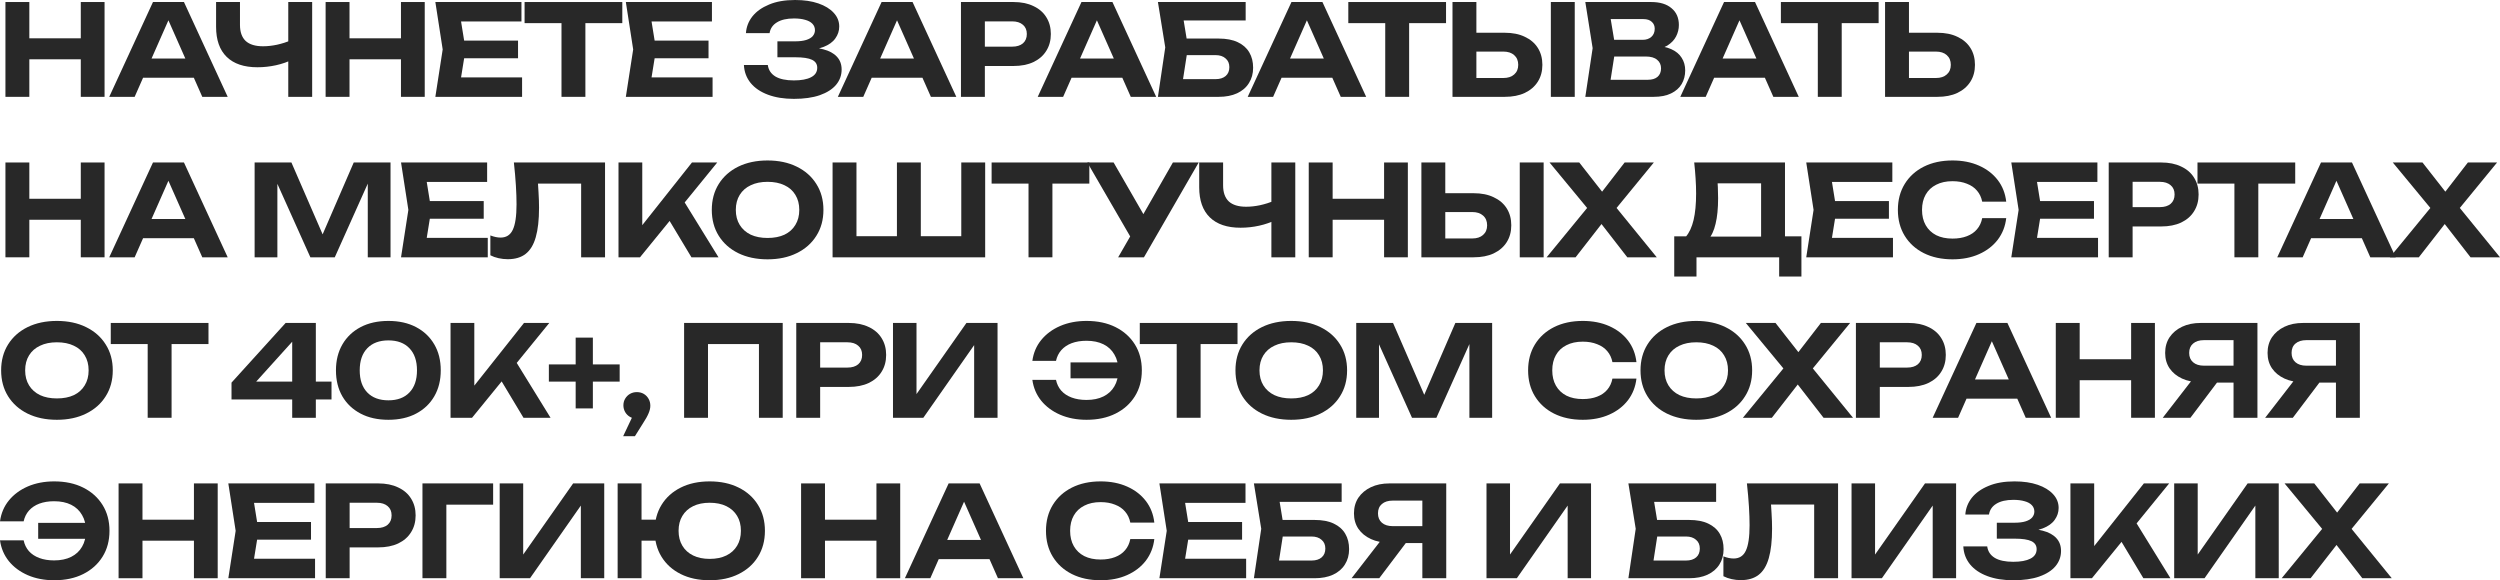 <?xml version="1.0" encoding="UTF-8"?> <svg xmlns="http://www.w3.org/2000/svg" viewBox="0 0 514.137 119.332" fill="none"><path d="M1.118 0.416H6.032V19.916H1.118V0.416ZM16.614 0.416H21.502V19.916H16.614V0.416ZM3.848 7.878H18.694V12.194H3.848V7.878Z" fill="#282828"></path><path d="M27.795 15.99V12.038H41.263V15.99H27.795ZM37.831 0.416L46.827 19.916H41.601L33.879 2.47H35.387L27.691 19.916H22.465L31.461 0.416H37.831Z" fill="#282828"></path><path d="M52.94 13.832C50.184 13.832 48.078 13.121 46.622 11.7C45.166 10.279 44.438 8.216 44.438 5.512V0.416H49.352V5.122C49.352 6.578 49.742 7.679 50.522 8.424C51.319 9.152 52.506 9.516 54.084 9.516C55.002 9.516 55.956 9.412 56.944 9.204C57.949 8.979 58.955 8.667 59.96 8.268L60.246 12.194C59.188 12.731 58.027 13.139 56.762 13.416C55.514 13.693 54.24 13.832 52.94 13.832ZM59.284 19.916V0.416H64.198V19.916H59.284Z" fill="#282828"></path><path d="M66.964 0.416H71.878V19.916H66.964V0.416ZM82.46 0.416H87.348V19.916H82.46V0.416ZM69.694 7.878H84.54V12.194H69.694V7.878Z" fill="#282828"></path><path d="M106.537 8.346V11.986H92.419V8.346H106.537ZM95.747 10.166L94.447 18.226L92.393 15.912H107.369V19.916H89.533L91.041 10.166L89.533 0.416H107.239V4.42H92.393L94.447 2.106L95.747 10.166Z" fill="#282828"></path><path d="M115.474 2.574H120.388V19.916H115.474V2.574ZM107.882 0.416H127.98V4.758H107.882V0.416Z" fill="#282828"></path><path d="M145.712 8.346V11.986H131.594V8.346H145.712ZM134.922 10.166L133.622 18.226L131.568 15.912H146.544V19.916H128.708L130.216 10.166L128.708 0.416H146.414V4.42H131.568L133.622 2.106L134.922 10.166Z" fill="#282828"></path><path d="M163.258 20.332C161.23 20.332 159.453 20.046 157.928 19.474C156.403 18.902 155.215 18.096 154.366 17.056C153.516 15.999 153.057 14.768 152.988 13.364H157.902C158.04 14.387 158.56 15.175 159.462 15.73C160.363 16.267 161.628 16.536 163.258 16.536C164.783 16.536 165.962 16.319 166.794 15.886C167.643 15.453 168.068 14.803 168.068 13.936C168.068 13.191 167.712 12.645 167.002 12.298C166.291 11.951 165.138 11.778 163.544 11.778H159.878V8.502H163.466C164.419 8.502 165.199 8.407 165.806 8.216C166.412 8.025 166.863 7.757 167.158 7.41C167.452 7.046 167.6 6.647 167.6 6.214C167.6 5.694 167.426 5.252 167.08 4.888C166.733 4.524 166.239 4.255 165.598 4.082C164.956 3.891 164.185 3.796 163.284 3.796C161.81 3.796 160.64 4.065 159.774 4.602C158.924 5.122 158.422 5.859 158.266 6.812H153.404C153.49 5.547 153.932 4.403 154.73 3.38C155.544 2.357 156.688 1.543 158.162 0.936C159.635 0.312 161.42 0 163.518 0C165.355 0 166.95 0.234 168.302 0.702C169.654 1.17 170.702 1.811 171.448 2.626C172.21 3.441 172.592 4.385 172.592 5.46C172.592 6.344 172.323 7.159 171.786 7.904C171.266 8.649 170.442 9.239 169.316 9.672C168.206 10.105 166.768 10.313 165 10.296V9.776C166.681 9.689 168.12 9.811 169.316 10.14C170.529 10.452 171.456 10.955 172.098 11.648C172.756 12.341 173.086 13.225 173.086 14.3C173.086 15.479 172.704 16.527 171.942 17.446C171.179 18.347 170.061 19.058 168.588 19.578C167.132 20.081 165.355 20.332 163.258 20.332Z" fill="#282828"></path><path d="M177.638 15.99V12.038H191.106V15.99H177.638ZM187.674 0.416L196.67 19.916H191.444L183.722 2.47H185.23L177.534 19.916H172.308L181.304 0.416H187.674Z" fill="#282828"></path><path d="M208.416 0.416C210.01 0.416 211.38 0.693 212.524 1.248C213.685 1.785 214.569 2.548 215.176 3.536C215.8 4.524 216.112 5.677 216.112 6.994C216.112 8.311 215.8 9.464 215.176 10.452C214.569 11.44 213.685 12.211 212.524 12.766C211.38 13.303 210.01 13.572 208.416 13.572H199.888V9.594H208.156C209.092 9.594 209.829 9.369 210.366 8.918C210.903 8.45 211.172 7.809 211.172 6.994C211.172 6.179 210.903 5.547 210.366 5.096C209.829 4.628 209.092 4.394 208.156 4.394H200.33L202.54 2.106V19.916H197.626V0.416H208.416Z" fill="#282828"></path><path d="M218.743 15.99V12.038H232.211V15.99H218.743ZM228.779 0.416L237.775 19.916H232.549L224.827 2.47H226.335L218.639 19.916H213.413L222.409 0.416H228.779Z" fill="#282828"></path><path d="M241.876 7.93H250.612C252.207 7.93 253.524 8.181 254.564 8.684C255.621 9.187 256.411 9.889 256.931 10.79C257.451 11.674 257.711 12.723 257.711 13.936C257.711 15.132 257.423 16.181 256.851 17.082C256.299 17.983 255.484 18.685 254.409 19.188C253.352 19.673 252.084 19.916 250.612 19.916H238.132L239.64 9.75L238.132 0.416H256.176V4.212H241.174L243.046 1.898L244.32 9.672L242.942 18.564L241.07 16.276H249.987C250.872 16.276 251.565 16.059 252.067 15.626C252.572 15.193 252.822 14.586 252.822 13.806C252.822 13.043 252.562 12.445 252.042 12.012C251.54 11.561 250.855 11.336 249.987 11.336H241.876V7.93Z" fill="#282828"></path><path d="M261.93 15.99V12.038H275.397V15.99H261.93ZM271.965 0.416L280.961 19.916H275.734L268.013 2.47H269.521L261.825 19.916H256.598L265.594 0.416H271.965Z" fill="#282828"></path><path d="M284.88 2.574H289.794V19.916H284.88V2.574ZM277.286 0.416H297.384V4.758H277.286V0.416Z" fill="#282828"></path><path d="M298.712 19.916V0.416H303.626V18.226L301.414 16.042H309.162C310.117 16.042 310.862 15.799 311.399 15.314C311.954 14.829 312.231 14.17 312.231 13.338C312.231 12.489 311.954 11.821 311.399 11.336C310.862 10.851 310.117 10.608 309.162 10.608H300.974V6.734H309.449C311.061 6.734 312.439 7.011 313.583 7.566C314.743 8.103 315.638 8.866 316.26 9.854C316.885 10.842 317.198 12.003 317.198 13.338C317.198 14.655 316.885 15.808 316.26 16.796C315.638 17.784 314.743 18.555 313.583 19.11C312.439 19.647 311.061 19.916 309.449 19.916H298.712ZM318.94 0.416H323.854V19.916H318.94V0.416Z" fill="#282828"></path><path d="M339.495 10.348L339.913 9.386C341.437 9.421 342.684 9.655 343.657 10.088C344.644 10.521 345.371 11.119 345.841 11.882C346.326 12.627 346.569 13.494 346.569 14.482C346.569 15.522 346.326 16.458 345.841 17.29C345.354 18.105 344.627 18.746 343.657 19.214C342.702 19.682 341.507 19.916 340.068 19.916H326.028L327.535 9.906L326.028 0.416H339.575C341.377 0.416 342.772 0.841 343.759 1.69C344.767 2.522 345.269 3.675 345.269 5.148C345.269 5.963 345.076 6.743 344.697 7.488C344.314 8.233 343.709 8.866 342.877 9.386C342.045 9.889 340.917 10.209 339.495 10.348ZM330.865 18.72L328.993 16.406H338.898C339.748 16.406 340.405 16.207 340.875 15.808C341.36 15.392 341.602 14.811 341.602 14.066C341.602 13.321 341.332 12.731 340.797 12.298C340.275 11.847 339.495 11.622 338.455 11.622H330.345V8.19H337.833C338.543 8.19 339.133 7.991 339.6 7.592C340.068 7.176 340.303 6.613 340.303 5.902C340.303 5.33 340.103 4.862 339.705 4.498C339.305 4.117 338.725 3.926 337.963 3.926H329.018L330.865 1.612L332.242 9.906L330.865 18.72Z" fill="#282828"></path><path d="M350.893 15.99V12.038H364.36V15.99H350.893ZM360.928 0.416L369.923 19.916H364.697L356.976 2.47H358.484L350.788 19.916H345.561L354.557 0.416H360.928Z" fill="#282828"></path><path d="M373.843 2.574H378.757V19.916H373.843V2.574ZM366.249 0.416H386.347V4.758H366.249V0.416Z" fill="#282828"></path><path d="M387.672 19.916V0.416H392.588V18.226L390.376 16.042H398.125C399.08 16.042 399.824 15.799 400.362 15.314C400.917 14.829 401.194 14.17 401.194 13.338C401.194 12.489 400.917 11.821 400.362 11.336C399.824 10.851 399.08 10.608 398.125 10.608H389.934V6.734H398.412C400.024 6.734 401.402 7.011 402.546 7.566C403.706 8.103 404.598 8.866 405.223 9.854C405.848 10.842 406.161 12.003 406.161 13.338C406.161 14.655 405.848 15.808 405.223 16.796C404.598 17.784 403.706 18.555 402.546 19.11C401.402 19.647 400.024 19.916 398.412 19.916H387.672Z" fill="#282828"></path><path d="M1.118 33.416H6.032V52.916H1.118V33.416ZM16.614 33.416H21.502V52.916H16.614V33.416ZM3.848 40.878H18.694V45.194H3.848V40.878Z" fill="#282828"></path><path d="M27.795 48.99V45.038H41.263V48.99H27.795ZM37.831 33.416L46.827 52.916H41.601L33.879 35.47H35.387L27.691 52.916H22.465L31.461 33.416H37.831Z" fill="#282828"></path><path d="M80.314 33.416V52.916H75.634V35.132L76.778 35.21L68.848 52.916H63.83L55.9 35.262L57.044 35.158V52.916H52.364V33.416H59.93L67.34 50.472H65.364L72.748 33.416H80.314Z" fill="#282828"></path><path d="M99.479 41.346V44.986H85.361V41.346H99.479ZM88.689 43.166L87.389 51.226L85.335 48.912H100.311V52.916H82.475L83.983 43.166L82.475 33.416H100.181V37.42H85.335L87.389 35.106L88.689 43.166Z" fill="#282828"></path><path d="M105.682 33.416H124.428V52.916H119.514V35.548L121.724 37.758H108.412L110.492 36.12C110.613 37.333 110.7 38.495 110.752 39.604C110.821 40.696 110.856 41.736 110.856 42.724C110.856 45.203 110.631 47.222 110.18 48.782C109.747 50.325 109.053 51.469 108.1 52.214C107.164 52.942 105.942 53.306 104.434 53.306C103.793 53.306 103.16 53.237 102.536 53.098C101.912 52.959 101.349 52.76 100.846 52.5V48.418C101.609 48.713 102.311 48.86 102.952 48.86C104.113 48.86 104.945 48.331 105.448 47.274C105.968 46.199 106.228 44.449 106.228 42.022C106.228 40.878 106.185 39.595 106.098 38.174C106.011 36.735 105.873 35.149 105.682 33.416Z" fill="#282828"></path><path d="M127.198 52.916V33.416H132.086V48.99L130.76 47.976L142.304 33.416H147.504L131.619 52.916H127.198ZM136.532 43.478L140.068 40.436L147.764 52.916H142.2L136.532 43.478Z" fill="#282828"></path><path d="M157.85 53.332C155.562 53.332 153.552 52.907 151.818 52.058C150.102 51.209 148.767 50.021 147.814 48.496C146.861 46.971 146.384 45.194 146.384 43.166C146.384 41.138 146.861 39.361 147.814 37.836C148.767 36.311 150.102 35.123 151.818 34.274C153.552 33.425 155.562 33 157.85 33C160.138 33 162.14 33.425 163.856 34.274C165.59 35.123 166.933 36.311 167.886 37.836C168.857 39.361 169.342 41.138 169.342 43.166C169.342 45.194 168.857 46.971 167.886 48.496C166.933 50.021 165.59 51.209 163.856 52.058C162.14 52.907 160.138 53.332 157.85 53.332ZM157.85 48.938C159.202 48.938 160.363 48.713 161.334 48.262C162.305 47.794 163.05 47.127 163.57 46.26C164.108 45.393 164.376 44.362 164.376 43.166C164.376 41.97 164.108 40.939 163.57 40.072C163.05 39.205 162.305 38.547 161.334 38.096C160.363 37.628 159.202 37.394 157.85 37.394C156.516 37.394 155.363 37.628 154.392 38.096C153.421 38.547 152.668 39.205 152.13 40.072C151.593 40.939 151.324 41.97 151.324 43.166C151.324 44.362 151.593 45.393 152.13 46.26C152.668 47.127 153.421 47.794 154.392 48.262C155.363 48.713 156.516 48.938 157.85 48.938Z" fill="#282828"></path><path d="M199.901 48.574L197.691 50.784V33.416H202.605V52.916H171.223V33.416H176.137V50.784L173.927 48.574H186.355L184.457 50.784V33.416H189.371V50.784L187.395 48.574H199.901Z" fill="#282828"></path><path d="M211.521 35.574H216.435V52.916H211.521V35.574ZM203.929 33.416H224.027V37.758H203.929V33.416Z" fill="#282828"></path><path d="M229.954 52.916L233.386 46.962H233.464L241.212 33.416H246.516L235.258 52.916H229.954ZM233.334 50.186L223.61 33.416H229.018L236.766 46.858L233.334 50.186Z" fill="#282828"></path><path d="M255.124 46.832C252.367 46.832 250.262 46.121 248.806 44.7C247.35 43.279 246.622 41.216 246.622 38.512V33.416H251.537V38.122C251.537 39.578 251.927 40.679 252.707 41.424C253.504 42.152 254.691 42.516 256.269 42.516C257.186 42.516 258.141 42.412 259.128 42.204C260.133 41.979 261.137 41.667 262.145 41.268L262.43 45.194C261.372 45.731 260.21 46.139 258.945 46.416C257.698 46.693 256.424 46.832 255.124 46.832ZM261.467 52.916V33.416H266.381V52.916H261.467Z" fill="#282828"></path><path d="M269.148 33.416H274.062V52.916H269.148V33.416ZM284.645 33.416H289.531V52.916H284.645V33.416ZM271.878 40.878H286.724V45.194H271.878V40.878Z" fill="#282828"></path><path d="M292.316 52.916V33.416H297.23V51.226L295.02 49.042H302.768C303.721 49.042 304.465 48.799 305.003 48.314C305.558 47.829 305.835 47.17 305.835 46.338C305.835 45.489 305.558 44.821 305.003 44.336C304.465 43.851 303.721 43.608 302.768 43.608H294.578V39.734H303.053C304.665 39.734 306.043 40.011 307.187 40.566C308.35 41.103 309.242 41.866 309.867 42.854C310.489 43.842 310.802 45.003 310.802 46.338C310.802 47.655 310.489 48.808 309.867 49.796C309.242 50.784 308.35 51.555 307.187 52.11C306.043 52.647 304.665 52.916 303.053 52.916H292.316ZM312.544 33.416H317.458V52.916H312.544V33.416Z" fill="#282828"></path><path d="M331.255 44.232V41.294L340.72 52.916H334.661L328.188 44.57H330.527L324.026 52.916H318.072L327.588 41.32V44.206L318.67 33.416H324.781L330.682 40.956H328.29L334.114 33.416H340.12L331.255 44.232Z" fill="#282828"></path><path d="M344.314 56.868V48.6H348.216L350.01 48.652H363.815L365.012 48.6H370.471V56.868H365.894V52.916H348.891V56.868H344.314ZM348.423 33.416H367.092V51.46H362.178V35.47L364.387 37.706H351.05L353.077 36.068C353.2 36.917 353.267 37.741 353.285 38.538C353.32 39.318 353.337 40.063 353.337 40.774C353.337 42.854 353.165 44.605 352.817 46.026C352.487 47.447 351.977 48.531 351.283 49.276C350.608 50.004 349.768 50.368 348.761 50.368L346.706 48.678C347.418 47.846 347.946 46.702 348.293 45.246C348.641 43.773 348.813 41.953 348.813 39.786C348.813 38.798 348.778 37.775 348.708 36.718C348.641 35.643 348.546 34.543 348.423 33.416Z" fill="#282828"></path><path d="M388.467 41.346V44.986H374.35V41.346H388.467ZM377.677 43.166L376.377 51.226L374.323 48.912H389.299V52.916H371.463L372.97 43.166L371.463 33.416H389.169V37.42H374.323L376.377 35.106L377.677 43.166Z" fill="#282828"></path><path d="M412.589 44.856C412.399 46.537 411.819 48.019 410.847 49.302C409.877 50.567 408.595 51.555 407 52.266C405.406 52.977 403.584 53.332 401.539 53.332C399.305 53.332 397.335 52.907 395.638 52.058C393.956 51.209 392.648 50.021 391.711 48.496C390.776 46.971 390.307 45.194 390.307 43.166C390.307 41.138 390.776 39.361 391.711 37.836C392.648 36.311 393.956 35.123 395.638 34.274C397.335 33.425 399.305 33 401.539 33C403.584 33 405.406 33.355 407 34.066C408.595 34.777 409.877 35.765 410.847 37.03C411.819 38.295 412.399 39.777 412.589 41.476H407.65C407.475 40.592 407.12 39.838 406.583 39.214C406.063 38.59 405.371 38.113 404.503 37.784C403.654 37.437 402.666 37.264 401.539 37.264C400.239 37.264 399.122 37.507 398.185 37.992C397.25 38.46 396.53 39.136 396.028 40.02C395.525 40.904 395.273 41.953 395.273 43.166C395.273 44.379 395.525 45.428 396.028 46.312C396.53 47.196 397.25 47.881 398.185 48.366C399.122 48.834 400.239 49.068 401.539 49.068C402.666 49.068 403.654 48.903 404.503 48.574C405.371 48.245 406.063 47.768 406.583 47.144C407.12 46.52 407.475 45.757 407.65 44.856H412.589Z" fill="#282828"></path><path d="M430.638 41.346V44.986H416.521V41.346H430.638ZM419.847 43.166L418.548 51.226L416.493 48.912H431.47V52.916H413.634L415.141 43.166L413.634 33.416H431.34V37.42H416.493L418.548 35.106L419.847 43.166Z" fill="#282828"></path><path d="M444.457 33.416C446.052 33.416 447.421 33.693 448.564 34.248C449.726 34.785 450.611 35.548 451.218 36.536C451.84 37.524 452.153 38.677 452.153 39.994C452.153 41.311 451.84 42.464 451.218 43.452C450.611 44.44 449.726 45.211 448.564 45.766C447.421 46.303 446.052 46.572 444.457 46.572H435.929V42.594H444.197C445.132 42.594 445.869 42.369 446.407 41.918C446.944 41.45 447.214 40.809 447.214 39.994C447.214 39.179 446.944 38.547 446.407 38.096C445.869 37.628 445.132 37.394 444.197 37.394H436.371L438.581 35.106V52.916H433.667V33.416H444.457Z" fill="#282828"></path><path d="M459.519 35.574H464.433V52.916H459.519V35.574ZM451.925 33.416H472.023V37.758H451.925V33.416Z" fill="#282828"></path><path d="M473.661 48.99V45.038H487.128V48.99H473.661ZM483.696 33.416L492.691 52.916H487.465L479.744 35.47H481.251L473.556 52.916H468.329L477.325 33.416H483.696Z" fill="#282828"></path><path d="M504.671 44.232V41.294L514.137 52.916H508.078L501.604 44.57H503.944L497.443 52.916H491.489L501.005 41.32V44.206L492.087 33.416H498.198L504.099 40.956H501.707L507.531 33.416H513.537L504.671 44.232Z" fill="#282828"></path><path d="M11.7 86.332C9.412 86.332 7.401 85.907 5.668 85.058C3.952 84.209 2.617 83.021 1.664 81.496C0.711 79.971 0.234 78.194 0.234 76.166C0.234 74.138 0.711 72.361 1.664 70.836C2.617 69.311 3.952 68.123 5.668 67.274C7.401 66.425 9.412 66 11.7 66C13.988 66 15.99 66.425 17.706 67.274C19.439 68.123 20.783 69.311 21.736 70.836C22.707 72.361 23.192 74.138 23.192 76.166C23.192 78.194 22.707 79.971 21.736 81.496C20.783 83.021 19.439 84.209 17.706 85.058C15.99 85.907 13.988 86.332 11.7 86.332ZM11.7 81.938C13.052 81.938 14.213 81.713 15.184 81.262C16.155 80.794 16.9 80.127 17.42 79.26C17.957 78.393 18.226 77.362 18.226 76.166C18.226 74.97 17.957 73.939 17.42 73.072C16.9 72.205 16.155 71.547 15.184 71.096C14.213 70.628 13.052 70.394 11.7 70.394C10.365 70.394 9.213 70.628 8.242 71.096C7.271 71.547 6.517 72.205 5.98 73.072C5.443 73.939 5.174 74.97 5.174 76.166C5.174 77.362 5.443 78.393 5.98 79.26C6.517 80.127 7.271 80.794 8.242 81.262C9.213 81.713 10.365 81.938 11.7 81.938Z" fill="#282828"></path><path d="M30.371 68.574H35.285V85.916H30.371V68.574ZM22.779 66.416H42.877V70.758H22.779V66.416Z" fill="#282828"></path><path d="M64.954 66.416V85.916H60.092V68.548H61.652L51.278 80.04L51.226 78.48H68.178V82.146H47.612V78.688L58.74 66.416H64.954Z" fill="#282828"></path><path d="M79.88 86.332C77.679 86.332 75.772 85.907 74.16 85.058C72.548 84.209 71.3 83.03 70.416 81.522C69.532 79.997 69.09 78.211 69.09 76.166C69.09 74.138 69.532 72.361 70.416 70.836C71.3 69.311 72.548 68.123 74.16 67.274C75.772 66.425 77.679 66 79.88 66C82.064 66 83.962 66.425 85.574 67.274C87.186 68.123 88.434 69.311 89.318 70.836C90.202 72.344 90.644 74.121 90.644 76.166C90.644 78.194 90.202 79.971 89.318 81.496C88.434 83.021 87.186 84.209 85.574 85.058C83.962 85.907 82.064 86.332 79.88 86.332ZM79.88 82.328C81.735 82.328 83.173 81.791 84.196 80.716C85.236 79.641 85.756 78.125 85.756 76.166C85.756 74.207 85.236 72.691 84.196 71.616C83.173 70.541 81.735 70.004 79.88 70.004C78.026 70.004 76.578 70.541 75.538 71.616C74.498 72.691 73.978 74.207 73.978 76.166C73.978 78.125 74.498 79.641 75.538 80.716C76.578 81.791 78.026 82.328 79.88 82.328Z" fill="#282828"></path><path d="M92.656 85.916V66.416H97.544V81.99L96.218 80.976L107.762 66.416H112.962L97.076 85.916H92.656ZM101.99 76.478L105.526 73.436L113.222 85.916H107.658L101.99 76.478Z" fill="#282828"></path><path d="M118.389 83.992V69.432H121.925V83.992H118.389ZM112.877 78.48V74.944H127.437V78.48H112.877Z" fill="#282828"></path><path d="M128.153 89.712L130.7 84.33L130.961 86.098C130.458 86.098 129.99 85.977 129.556 85.734C129.141 85.491 128.811 85.162 128.568 84.746C128.326 84.313 128.205 83.853 128.205 83.368C128.205 82.848 128.326 82.389 128.568 81.99C128.811 81.574 129.141 81.245 129.556 81.002C129.99 80.759 130.458 80.638 130.961 80.638C131.498 80.638 131.974 80.759 132.391 81.002C132.806 81.245 133.136 81.583 133.379 82.016C133.621 82.432 133.743 82.909 133.743 83.446C133.743 83.931 133.621 84.451 133.379 85.006C133.153 85.561 132.754 86.271 132.183 87.138L130.57 89.712H128.153Z" fill="#282828"></path><path d="M160.969 66.416V85.916H156.081V68.548L158.317 70.758H143.393L145.603 68.548V85.916H140.689V66.416H160.969Z" fill="#282828"></path><path d="M174.545 66.416C176.139 66.416 177.509 66.693 178.653 67.248C179.814 67.785 180.698 68.548 181.305 69.536C181.929 70.524 182.241 71.677 182.241 72.994C182.241 74.311 181.929 75.464 181.305 76.452C180.698 77.44 179.814 78.211 178.653 78.766C177.509 79.303 176.139 79.572 174.545 79.572H166.017V75.594H174.285C175.221 75.594 175.957 75.369 176.495 74.918C177.032 74.45 177.301 73.809 177.301 72.994C177.301 72.179 177.032 71.547 176.495 71.096C175.957 70.628 175.221 70.394 174.285 70.394H166.459L168.669 68.106V85.916H163.755V66.416H174.545Z" fill="#282828"></path><path d="M183.647 85.916V66.416H188.483V83.368L187.053 83.082L198.753 66.416H205.149V85.916H200.339V68.678L201.743 68.964L189.887 85.916H183.647Z" fill="#282828"></path><path d="M223.463 86.332C221.452 86.332 219.641 85.985 218.029 85.292C216.434 84.599 215.134 83.637 214.129 82.406C213.141 81.175 212.534 79.745 212.309 78.116H217.171C217.344 78.965 217.7 79.702 218.237 80.326C218.792 80.95 219.511 81.427 220.395 81.756C221.279 82.085 222.293 82.25 223.437 82.25C224.806 82.25 225.976 82.007 226.947 81.522C227.918 81.037 228.663 80.343 229.183 79.442C229.72 78.523 229.989 77.431 229.989 76.166C229.989 74.901 229.72 73.817 229.183 72.916C228.663 71.997 227.918 71.295 226.947 70.81C225.976 70.325 224.806 70.082 223.437 70.082C222.293 70.082 221.279 70.247 220.395 70.576C219.528 70.905 218.818 71.382 218.263 72.006C217.726 72.613 217.361 73.349 217.171 74.216H212.309C212.534 72.569 213.141 71.139 214.129 69.926C215.134 68.695 216.434 67.733 218.029 67.04C219.641 66.347 221.452 66 223.463 66C225.734 66 227.718 66.425 229.417 67.274C231.116 68.123 232.442 69.311 233.395 70.836C234.348 72.361 234.825 74.138 234.825 76.166C234.825 78.194 234.348 79.971 233.395 81.496C232.442 83.021 231.116 84.209 229.417 85.058C227.718 85.907 225.734 86.332 223.463 86.332ZM232.199 77.804H220.161V74.528H232.199V77.804Z" fill="#282828"></path><path d="M241.994 68.574H246.909V85.916H241.994V68.574ZM234.403 66.416H254.501V70.758H234.403V66.416Z" fill="#282828"></path><path d="M265.544 86.332C263.257 86.332 261.245 85.907 259.513 85.058C257.796 84.209 256.461 83.021 255.509 81.496C254.556 79.971 254.079 78.194 254.079 76.166C254.079 74.138 254.556 72.361 255.509 70.836C256.461 69.311 257.796 68.123 259.513 67.274C261.245 66.425 263.257 66 265.544 66C267.833 66 269.836 66.425 271.55 67.274C273.285 68.123 274.627 69.311 275.582 70.836C276.552 72.361 277.036 74.138 277.036 76.166C277.036 78.194 276.552 79.971 275.582 81.496C274.627 83.021 273.285 84.209 271.55 85.058C269.836 85.907 267.833 86.332 265.544 86.332ZM265.544 81.938C266.896 81.938 268.058 81.713 269.028 81.262C270.001 80.794 270.745 80.127 271.265 79.26C271.803 78.393 272.07 77.362 272.07 76.166C272.07 74.97 271.803 73.939 271.265 73.072C270.745 72.205 270.001 71.547 269.028 71.096C268.058 70.628 266.896 70.394 265.544 70.394C264.209 70.394 263.057 70.628 262.087 71.096C261.115 71.547 260.363 72.205 259.825 73.072C259.288 73.939 259.018 74.97 259.018 76.166C259.018 77.362 259.288 78.393 259.825 79.26C260.363 80.127 261.115 80.794 262.087 81.262C263.057 81.713 264.209 81.938 265.544 81.938Z" fill="#282828"></path><path d="M306.867 66.416V85.916H302.188V68.132L303.331 68.21L295.402 85.916H290.384L282.453 68.262L283.598 68.158V85.916H278.916V66.416H286.484L293.893 83.472H291.918L299.302 66.416H306.867Z" fill="#282828"></path><path d="M336.543 77.856C336.353 79.537 335.774 81.019 334.804 82.302C333.831 83.567 332.549 84.555 330.955 85.266C329.36 85.977 327.54 86.332 325.496 86.332C323.259 86.332 321.292 85.907 319.592 85.058C317.91 84.209 316.603 83.021 315.665 81.496C314.731 79.971 314.263 78.194 314.263 76.166C314.263 74.138 314.731 72.361 315.665 70.836C316.603 69.311 317.91 68.123 319.592 67.274C321.292 66.425 323.259 66 325.496 66C327.54 66 329.36 66.355 330.955 67.066C332.549 67.777 333.831 68.765 334.804 70.03C335.774 71.295 336.353 72.777 336.543 74.476H331.604C331.432 73.592 331.077 72.838 330.54 72.214C330.02 71.59 329.325 71.113 328.458 70.784C327.61 70.437 326.621 70.264 325.496 70.264C324.194 70.264 323.076 70.507 322.142 70.992C321.204 71.46 320.484 72.136 319.982 73.02C319.48 73.904 319.23 74.953 319.23 76.166C319.23 77.379 319.48 78.428 319.982 79.312C320.484 80.196 321.204 80.881 322.142 81.366C323.076 81.834 324.194 82.068 325.496 82.068C326.621 82.068 327.61 81.903 328.458 81.574C329.325 81.245 330.02 80.768 330.54 80.144C331.077 79.52 331.432 78.757 331.604 77.856H336.543Z" fill="#282828"></path><path d="M348.846 86.332C346.556 86.332 344.547 85.907 342.812 85.058C341.097 84.209 339.763 83.021 338.81 81.496C337.856 79.971 337.378 78.194 337.378 76.166C337.378 74.138 337.856 72.361 338.81 70.836C339.763 69.311 341.097 68.123 342.812 67.274C344.547 66.425 346.556 66 348.846 66C351.133 66 353.135 66.425 354.852 67.274C356.584 68.123 357.929 69.311 358.881 70.836C359.851 72.361 360.338 74.138 360.338 76.166C360.338 78.194 359.851 79.971 358.881 81.496C357.929 83.021 356.584 84.209 354.852 85.058C353.135 85.907 351.133 86.332 348.846 86.332ZM348.846 81.938C350.198 81.938 351.358 81.713 352.33 81.262C353.3 80.794 354.044 80.127 354.564 79.26C355.102 78.393 355.372 77.362 355.372 76.166C355.372 74.97 355.102 73.939 354.564 73.072C354.044 72.205 353.3 71.547 352.33 71.096C351.358 70.628 350.198 70.394 348.846 70.394C347.511 70.394 346.359 70.628 345.386 71.096C344.417 71.547 343.662 72.205 343.124 73.072C342.587 73.939 342.32 74.97 342.32 76.166C342.32 77.362 342.587 78.393 343.124 79.26C343.662 80.127 344.417 80.794 345.386 81.262C346.359 81.713 347.511 81.938 348.846 81.938Z" fill="#282828"></path><path d="M371.616 77.232V74.294L381.081 85.916H375.022L368.549 77.57H370.888L364.39 85.916H358.434L367.951 74.32V77.206L359.033 66.416H365.142L371.046 73.956H368.654L374.477 66.416H380.484L371.616 77.232Z" fill="#282828"></path><path d="M392.469 66.416C394.063 66.416 395.433 66.693 396.575 67.248C397.737 67.785 398.622 68.548 399.227 69.536C399.852 70.524 400.164 71.677 400.164 72.994C400.164 74.311 399.852 75.464 399.227 76.452C398.622 77.44 397.737 78.211 396.575 78.766C395.433 79.303 394.063 79.572 392.469 79.572H383.94V75.594H392.209C393.143 75.594 393.881 75.369 394.418 74.918C394.955 74.45 395.223 73.809 395.223 72.994C395.223 72.179 394.955 71.547 394.418 71.096C393.881 70.628 393.143 70.394 392.209 70.394H384.383L386.592 68.106V85.916H381.678V66.416H392.469Z" fill="#282828"></path><path d="M402.794 81.99V78.038H416.263V81.99H402.794ZM412.832 66.416L421.827 85.916H416.601L408.88 68.47H410.387L402.691 85.916H397.465L406.46 66.416H412.832Z" fill="#282828"></path><path d="M422.782 66.416H427.696V85.916H422.782V66.416ZM438.278 66.416H443.167V85.916H438.278V66.416ZM425.511 73.878H440.358V78.194H425.511V73.878Z" fill="#282828"></path><path d="M460.873 75.204V78.688H452.605L452.58 78.61C451.123 78.61 449.851 78.359 448.759 77.856C447.666 77.353 446.807 76.651 446.184 75.75C445.577 74.849 445.274 73.791 445.274 72.578C445.274 71.347 445.577 70.273 446.184 69.354C446.807 68.435 447.666 67.716 448.759 67.196C449.851 66.676 451.123 66.416 452.58 66.416H464.253V85.916H459.339V67.742L461.551 69.952H453.255C452.303 69.952 451.558 70.186 451.021 70.654C450.483 71.105 450.213 71.746 450.213 72.578C450.213 73.393 450.483 74.034 451.021 74.502C451.558 74.97 452.303 75.204 453.255 75.204H460.873ZM457.364 76.79L450.473 85.916H444.78L451.85 76.79H457.364Z" fill="#282828"></path><path d="M481.934 75.204V78.688H473.666L473.641 78.61C472.183 78.61 470.909 78.359 469.816 77.856C468.727 77.353 467.867 76.651 467.245 75.75C466.637 74.849 466.335 73.791 466.335 72.578C466.335 71.347 466.637 70.273 467.245 69.354C467.867 68.435 468.727 67.716 469.816 67.196C470.909 66.676 472.183 66.416 473.641 66.416H485.313V85.916H480.399V67.742L482.609 69.952H474.315C473.363 69.952 472.616 70.186 472.078 70.654C471.541 71.105 471.274 71.746 471.274 72.578C471.274 73.393 471.541 74.034 472.078 74.502C472.616 74.97 473.363 75.204 474.315 75.204H481.934ZM478.425 76.79L471.534 85.916H465.84L472.911 76.79H478.425Z" fill="#282828"></path><path d="M11.154 119.332C9.143 119.332 7.332 118.985 5.72 118.292C4.125 117.599 2.825 116.637 1.82 115.406C0.832 114.175 0.225 112.745 0 111.116H4.862C5.035 111.965 5.391 112.702 5.928 113.326C6.483 113.95 7.202 114.427 8.086 114.756C8.97 115.085 9.984 115.25 11.128 115.25C12.497 115.25 13.667 115.007 14.638 114.522C15.609 114.037 16.354 113.343 16.874 112.442C17.411 111.523 17.68 110.431 17.68 109.166C17.68 107.901 17.411 106.817 16.874 105.916C16.354 104.997 15.609 104.295 14.638 103.81C13.667 103.325 12.497 103.082 11.128 103.082C9.984 103.082 8.97 103.247 8.086 103.576C7.219 103.905 6.509 104.382 5.954 105.006C5.417 105.613 5.053 106.349 4.862 107.216H0C0.225 105.569 0.832 104.139 1.82 102.926C2.825 101.695 4.125 100.733 5.72 100.04C7.332 99.347 9.143 99 11.154 99C13.425 99 15.409 99.425 17.108 100.274C18.807 101.123 20.133 102.311 21.086 103.836C22.039 105.361 22.516 107.138 22.516 109.166C22.516 111.194 22.039 112.971 21.086 114.496C20.133 116.021 18.807 117.209 17.108 118.058C15.409 118.907 13.425 119.332 11.154 119.332ZM19.89 110.804H7.852V107.528H19.89V110.804Z" fill="#282828"></path><path d="M24.387 99.416H29.301V118.916H24.387V99.416ZM39.883 99.416H44.771V118.916H39.883V99.416ZM27.117 106.878H41.963V111.194H27.117V106.878Z" fill="#282828"></path><path d="M63.96 107.346V110.986H49.842V107.346H63.96ZM53.17 109.166L51.87 117.226L49.816 114.912H64.792V118.916H46.956L48.464 109.166L46.956 99.416H64.662V103.42H49.816L51.87 101.106L53.17 109.166Z" fill="#282828"></path><path d="M77.779 99.416C79.374 99.416 80.743 99.693 81.887 100.248C83.049 100.785 83.933 101.548 84.539 102.536C85.163 103.524 85.475 104.677 85.475 105.994C85.475 107.311 85.163 108.464 84.539 109.452C83.933 110.44 83.049 111.211 81.887 111.766C80.743 112.303 79.374 112.572 77.779 112.572H69.251V108.594H77.519C78.455 108.594 79.192 108.369 79.729 107.918C80.267 107.45 80.535 106.809 80.535 105.994C80.535 105.179 80.267 104.547 79.729 104.096C79.192 103.628 78.455 103.394 77.519 103.394H69.693L71.903 101.106V118.916H66.989V99.416H77.779Z" fill="#282828"></path><path d="M101.415 99.416V103.784H89.585L91.795 101.574V118.916H86.881V99.416H101.415Z" fill="#282828"></path><path d="M102.762 118.916V99.416H107.598V116.368L106.168 116.082L117.868 99.416H124.264V118.916H119.454V101.678L120.858 101.964L109.001 118.916H102.762Z" fill="#282828"></path><path d="M145.949 119.332C143.678 119.332 141.693 118.907 139.995 118.058C138.296 117.209 136.979 116.021 136.043 114.496C135.107 112.971 134.639 111.194 134.639 109.166C134.639 107.138 135.107 105.361 136.043 103.836C136.979 102.311 138.296 101.123 139.995 100.274C141.693 99.425 143.678 99 145.949 99C148.219 99 150.204 99.425 151.903 100.274C153.619 101.123 154.945 102.311 155.881 103.836C156.834 105.361 157.311 107.138 157.311 109.166C157.311 111.194 156.834 112.971 155.881 114.496C154.945 116.021 153.619 117.209 151.903 118.058C150.204 118.907 148.219 119.332 145.949 119.332ZM127.021 118.916V99.416H131.935V118.916H127.021ZM129.751 111.194V106.878H137.161V111.194H129.751ZM145.949 114.938C147.283 114.938 148.427 114.704 149.381 114.236C150.334 113.768 151.071 113.101 151.591 112.234C152.111 111.367 152.371 110.345 152.371 109.166C152.371 107.97 152.111 106.947 151.591 106.098C151.071 105.231 150.334 104.564 149.381 104.096C148.427 103.628 147.283 103.394 145.949 103.394C144.631 103.394 143.496 103.628 142.543 104.096C141.589 104.564 140.853 105.231 140.333 106.098C139.813 106.947 139.553 107.97 139.553 109.166C139.553 110.345 139.813 111.367 140.333 112.234C140.853 113.101 141.589 113.768 142.543 114.236C143.496 114.704 144.631 114.938 145.949 114.938Z" fill="#282828"></path><path d="M164.748 99.416H169.662V118.916H164.748V99.416ZM180.244 99.416H185.132V118.916H180.244V99.416ZM167.478 106.878H182.324V111.194H167.478V106.878Z" fill="#282828"></path><path d="M191.426 114.99V111.038H204.893V114.99H191.426ZM201.461 99.416L210.457 118.916H205.232L197.509 101.47H199.017L191.322 118.916H186.095L195.092 99.416H201.461Z" fill="#282828"></path><path d="M237.392 110.856C237.202 112.537 236.621 114.019 235.65 115.302C234.68 116.567 233.397 117.555 231.802 118.266C230.208 118.977 228.388 119.332 226.342 119.332C224.106 119.332 222.139 118.907 220.44 118.058C218.759 117.209 217.45 116.021 216.514 114.496C215.578 112.971 215.11 111.194 215.11 109.166C215.11 107.138 215.578 105.361 216.514 103.836C217.45 102.311 218.759 101.123 220.44 100.274C222.139 99.425 224.106 99 226.342 99C228.388 99 230.208 99.355 231.802 100.066C233.397 100.777 234.68 101.765 235.65 103.03C236.621 104.295 237.202 105.777 237.392 107.476H232.452C232.279 106.592 231.924 105.838 231.386 105.214C230.866 104.59 230.173 104.113 229.306 103.784C228.457 103.437 227.469 103.264 226.342 103.264C225.042 103.264 223.924 103.507 222.988 103.992C222.052 104.46 221.333 105.136 220.83 106.02C220.328 106.904 220.076 107.953 220.076 109.166C220.076 110.379 220.328 111.428 220.83 112.312C221.333 113.196 222.052 113.881 222.988 114.366C223.924 114.834 225.042 115.068 226.342 115.068C227.469 115.068 228.457 114.903 229.306 114.574C230.173 114.245 230.866 113.768 231.386 113.144C231.924 112.52 232.279 111.757 232.452 110.856H237.392Z" fill="#282828"></path><path d="M255.441 107.346V110.986H241.323V107.346H255.441ZM244.651 109.166L243.351 117.226L241.297 114.912H256.274V118.916H238.437L239.945 109.166L238.437 99.416H256.144V103.42H241.297L243.351 101.106L244.651 109.166Z" fill="#282828"></path><path d="M261.615 106.93H270.353C271.948 106.93 273.265 107.181 274.305 107.684C275.362 108.187 276.149 108.889 276.669 109.79C277.189 110.674 277.449 111.723 277.449 112.936C277.449 114.132 277.164 115.181 276.592 116.082C276.037 116.983 275.222 117.685 274.147 118.188C273.09 118.673 271.825 118.916 270.353 118.916H257.871L259.38 108.75L257.871 99.416H275.917V103.212H260.915L262.785 100.898L264.059 108.672L262.682 117.564L260.81 115.276H269.728C270.613 115.276 271.305 115.059 271.808 114.626C272.31 114.193 272.562 113.586 272.562 112.806C272.562 112.043 272.303 111.445 271.783 111.012C271.28 110.561 270.595 110.336 269.728 110.336H261.615V106.93Z" fill="#282828"></path><path d="M294.048 108.204V111.688H285.78L285.755 111.61C284.297 111.61 283.023 111.359 281.93 110.856C280.841 110.353 279.981 109.651 279.358 108.75C278.751 107.849 278.449 106.791 278.449 105.578C278.449 104.347 278.751 103.273 279.358 102.354C279.981 101.435 280.841 100.716 281.93 100.196C283.023 99.676 284.297 99.416 285.755 99.416H297.427V118.916H292.513V100.742L294.723 102.952H286.429C285.477 102.952 284.73 103.186 284.192 103.654C283.655 104.105 283.388 104.746 283.388 105.578C283.388 106.393 283.655 107.034 284.192 107.502C284.73 107.97 285.477 108.204 286.429 108.204H294.048ZM290.538 109.79L283.648 118.916H277.954L285.025 109.79H290.538Z" fill="#282828"></path><path d="M305.705 118.916V99.416H310.542V116.368L309.109 116.082L320.809 99.416H327.205V118.916H322.396V101.678L323.801 101.964L311.944 118.916H305.705Z" fill="#282828"></path><path d="M338.63 106.93H347.366C348.961 106.93 350.278 107.181 351.318 107.684C352.375 108.187 353.165 108.889 353.685 109.79C354.204 110.674 354.464 111.723 354.464 112.936C354.464 114.132 354.179 115.181 353.607 116.082C353.052 116.983 352.237 117.685 351.163 118.188C350.105 118.673 348.841 118.916 347.366 118.916H334.886L336.393 108.75L334.886 99.416H352.93V103.212H337.928L339.8 100.898L341.075 108.672L339.698 117.564L337.826 115.276H346.744C347.626 115.276 348.321 115.059 348.823 114.626C349.326 114.193 349.575 113.586 349.575 112.806C349.575 112.043 349.316 111.445 348.796 111.012C348.293 110.561 347.608 110.336 346.744 110.336H338.63V106.93Z" fill="#282828"></path><path d="M359.261 99.416H378.007V118.916H373.093V101.548L375.305 103.758H361.993L364.072 102.12C364.192 103.333 364.28 104.495 364.332 105.604C364.402 106.696 364.435 107.736 364.435 108.724C364.435 111.203 364.21 113.222 363.76 114.782C363.327 116.325 362.633 117.469 361.68 118.214C360.743 118.942 359.521 119.306 358.014 119.306C357.371 119.306 356.739 119.237 356.117 119.098C355.492 118.959 354.929 118.76 354.427 118.5V114.418C355.189 114.713 355.892 114.86 356.531 114.86C357.694 114.86 358.526 114.331 359.028 113.274C359.548 112.199 359.808 110.449 359.808 108.022C359.808 106.878 359.763 105.595 359.678 104.174C359.591 102.735 359.453 101.149 359.261 99.416Z" fill="#282828"></path><path d="M380.779 118.916V99.416H385.615V116.368L384.185 116.082L395.885 99.416H402.281V118.916H397.47V101.678L398.875 101.964L387.017 118.916H380.779Z" fill="#282828"></path><path d="M414.034 119.332C412.004 119.332 410.23 119.046 408.702 118.474C407.178 117.902 405.991 117.096 405.141 116.056C404.291 114.999 403.834 113.768 403.764 112.364H408.677C408.815 113.387 409.335 114.175 410.237 114.73C411.139 115.267 412.404 115.536 414.034 115.536C415.558 115.536 416.738 115.319 417.57 114.886C418.418 114.453 418.843 113.803 418.843 112.936C418.843 112.191 418.488 111.645 417.778 111.298C417.066 110.951 415.913 110.778 414.319 110.778H410.655V107.502H414.241C415.194 107.502 415.976 107.407 416.581 107.216C417.188 107.025 417.638 106.757 417.933 106.41C418.228 106.046 418.375 105.647 418.375 105.214C418.375 104.694 418.203 104.252 417.855 103.888C417.508 103.524 417.016 103.255 416.373 103.082C415.731 102.891 414.961 102.796 414.059 102.796C412.587 102.796 411.417 103.065 410.55 103.602C409.7 104.122 409.197 104.859 409.042 105.812H404.178C404.266 104.547 404.708 103.403 405.506 102.38C406.32 101.357 407.465 100.543 408.937 99.936C410.41 99.312 412.197 99 414.294 99C416.131 99 417.725 99.234 419.078 99.702C420.43 100.17 421.477 100.811 422.224 101.626C422.987 102.441 423.367 103.385 423.367 104.46C423.367 105.344 423.099 106.159 422.562 106.904C422.042 107.649 421.217 108.239 420.092 108.672C418.983 109.105 417.543 109.313 415.776 109.296V108.776C417.456 108.689 418.895 108.811 420.092 109.14C421.305 109.452 422.232 109.955 422.874 110.648C423.532 111.341 423.862 112.225 423.862 113.3C423.862 114.479 423.479 115.527 422.717 116.446C421.955 117.347 420.837 118.058 419.363 118.578C417.908 119.081 416.131 119.332 414.034 119.332Z" fill="#282828"></path><path d="M425.794 118.916V99.416H430.68V114.99L429.355 113.976L440.898 99.416H446.099L430.213 118.916H425.794ZM435.127 109.478L438.663 106.436L446.359 118.916H440.795L435.127 109.478Z" fill="#282828"></path><path d="M447.131 118.916V99.416H451.968V116.368L450.538 116.082L462.238 99.416H468.634V118.916H463.823V101.678L465.227 101.964L453.373 118.916H447.131Z" fill="#282828"></path><path d="M482.416 110.232V107.294L491.879 118.916H485.82L479.347 110.57H481.686L475.188 118.916H469.234L478.75 107.32V110.206L469.831 99.416H475.94L481.844 106.956H479.452L485.276 99.416H491.282L482.416 110.232Z" fill="#282828"></path></svg> 